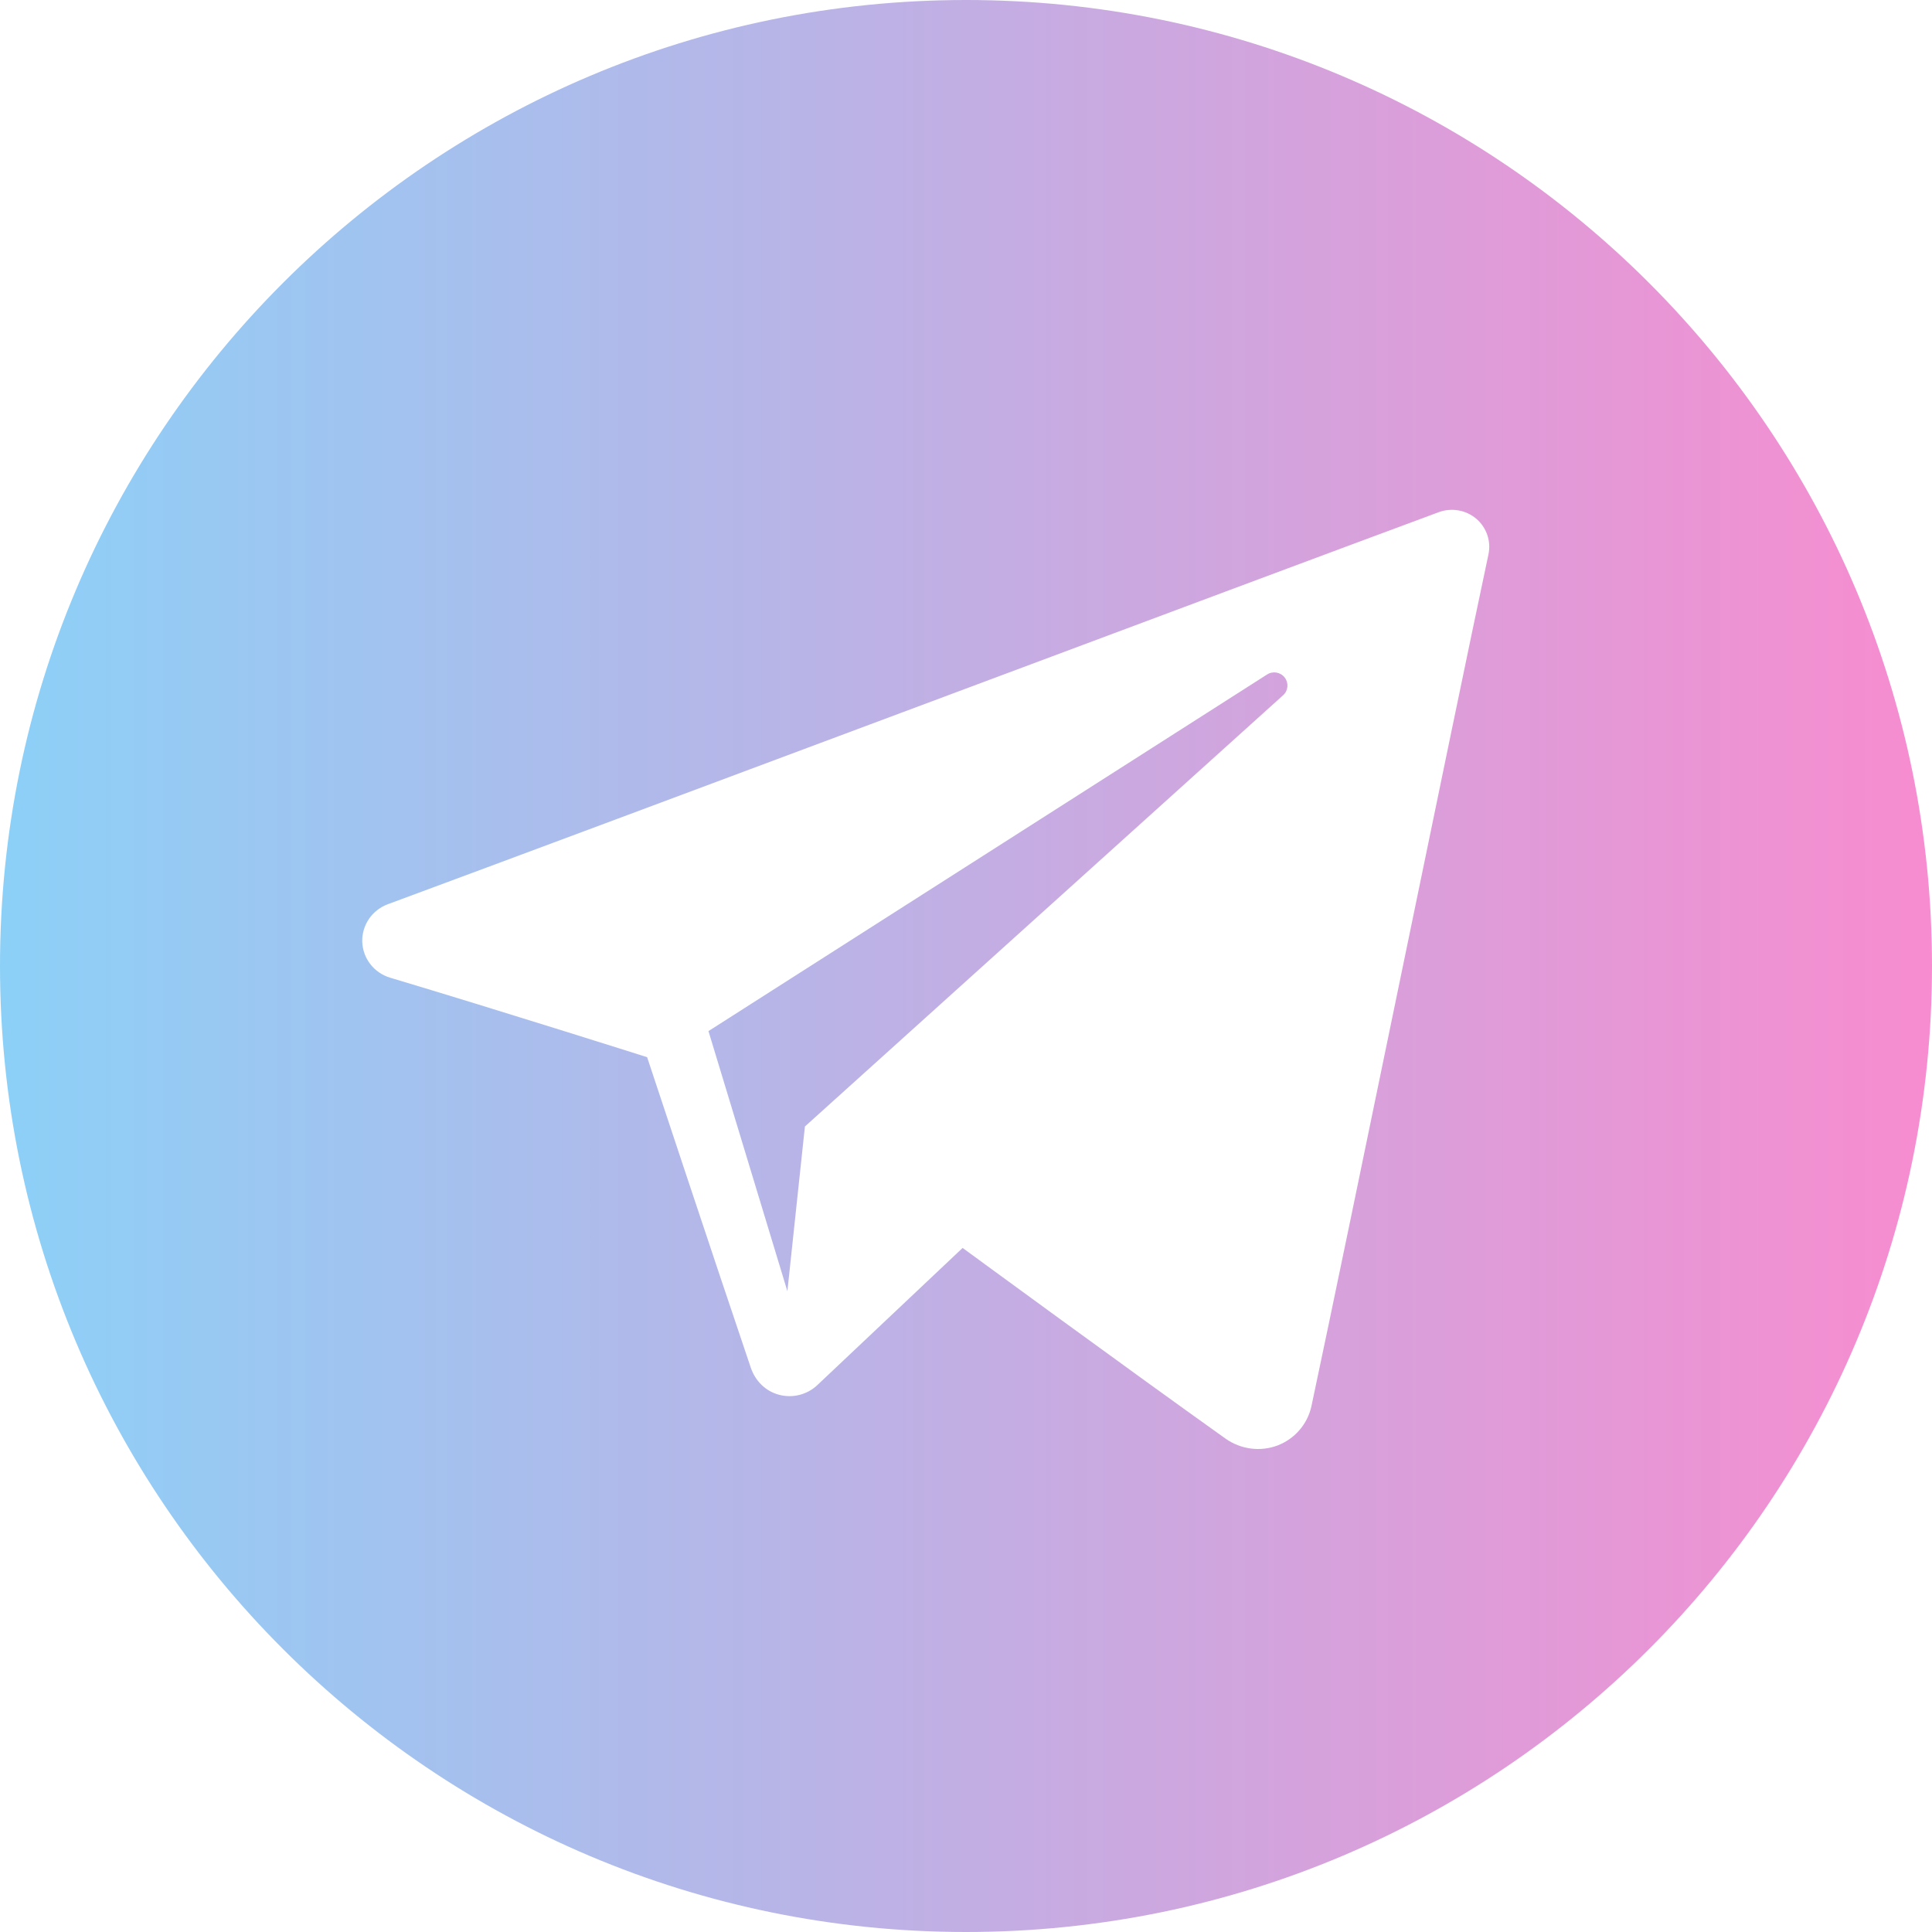 <?xml version="1.0" encoding="UTF-8"?> <svg xmlns="http://www.w3.org/2000/svg" width="40" height="40" viewBox="0 0 40 40" fill="none"><g clip-path="url(#clip0_126_1512)"><path fill-rule="evenodd" clip-rule="evenodd" d="M20 0C8.957 0 0 8.953 0 20C0 31.045 8.957 40 20 40C31.045 40 40 31.045 40 20C40 8.953 31.045 0 20 0ZM25.373 29.785C25.687 30.007 26.09 30.062 26.45 29.927C26.808 29.79 27.073 29.482 27.153 29.108C27.998 25.138 30.048 15.088 30.817 11.478C30.875 11.205 30.778 10.922 30.565 10.74C30.35 10.558 30.053 10.507 29.79 10.603C25.713 12.113 13.158 16.823 8.027 18.722C7.702 18.843 7.49 19.155 7.5 19.5C7.512 19.843 7.743 20.142 8.077 20.242C10.378 20.93 13.398 21.888 13.398 21.888C13.398 21.888 14.81 26.152 15.545 28.318C15.638 28.592 15.852 28.805 16.132 28.878C16.413 28.952 16.712 28.875 16.922 28.677C18.103 27.562 19.93 25.837 19.93 25.837C19.93 25.837 23.403 28.382 25.373 29.785ZM14.668 21.348L16.302 26.733L16.665 23.323C16.665 23.323 22.97 17.635 26.567 14.393C26.672 14.298 26.685 14.138 26.598 14.027C26.512 13.915 26.352 13.888 26.233 13.965C22.067 16.625 14.668 21.348 14.668 21.348Z" fill="url(#paint0_linear_126_1512)" fill-opacity="0.6"></path></g><defs><linearGradient id="paint0_linear_126_1512" x1="0" y1="20" x2="40" y2="20" gradientUnits="userSpaceOnUse"><stop stop-color="#40B1F2"></stop><stop offset="1" stop-color="#F240B0"></stop></linearGradient><clipPath id="clip0_126_1512"><rect width="40" height="40" fill="white"></rect></clipPath></defs></svg> 